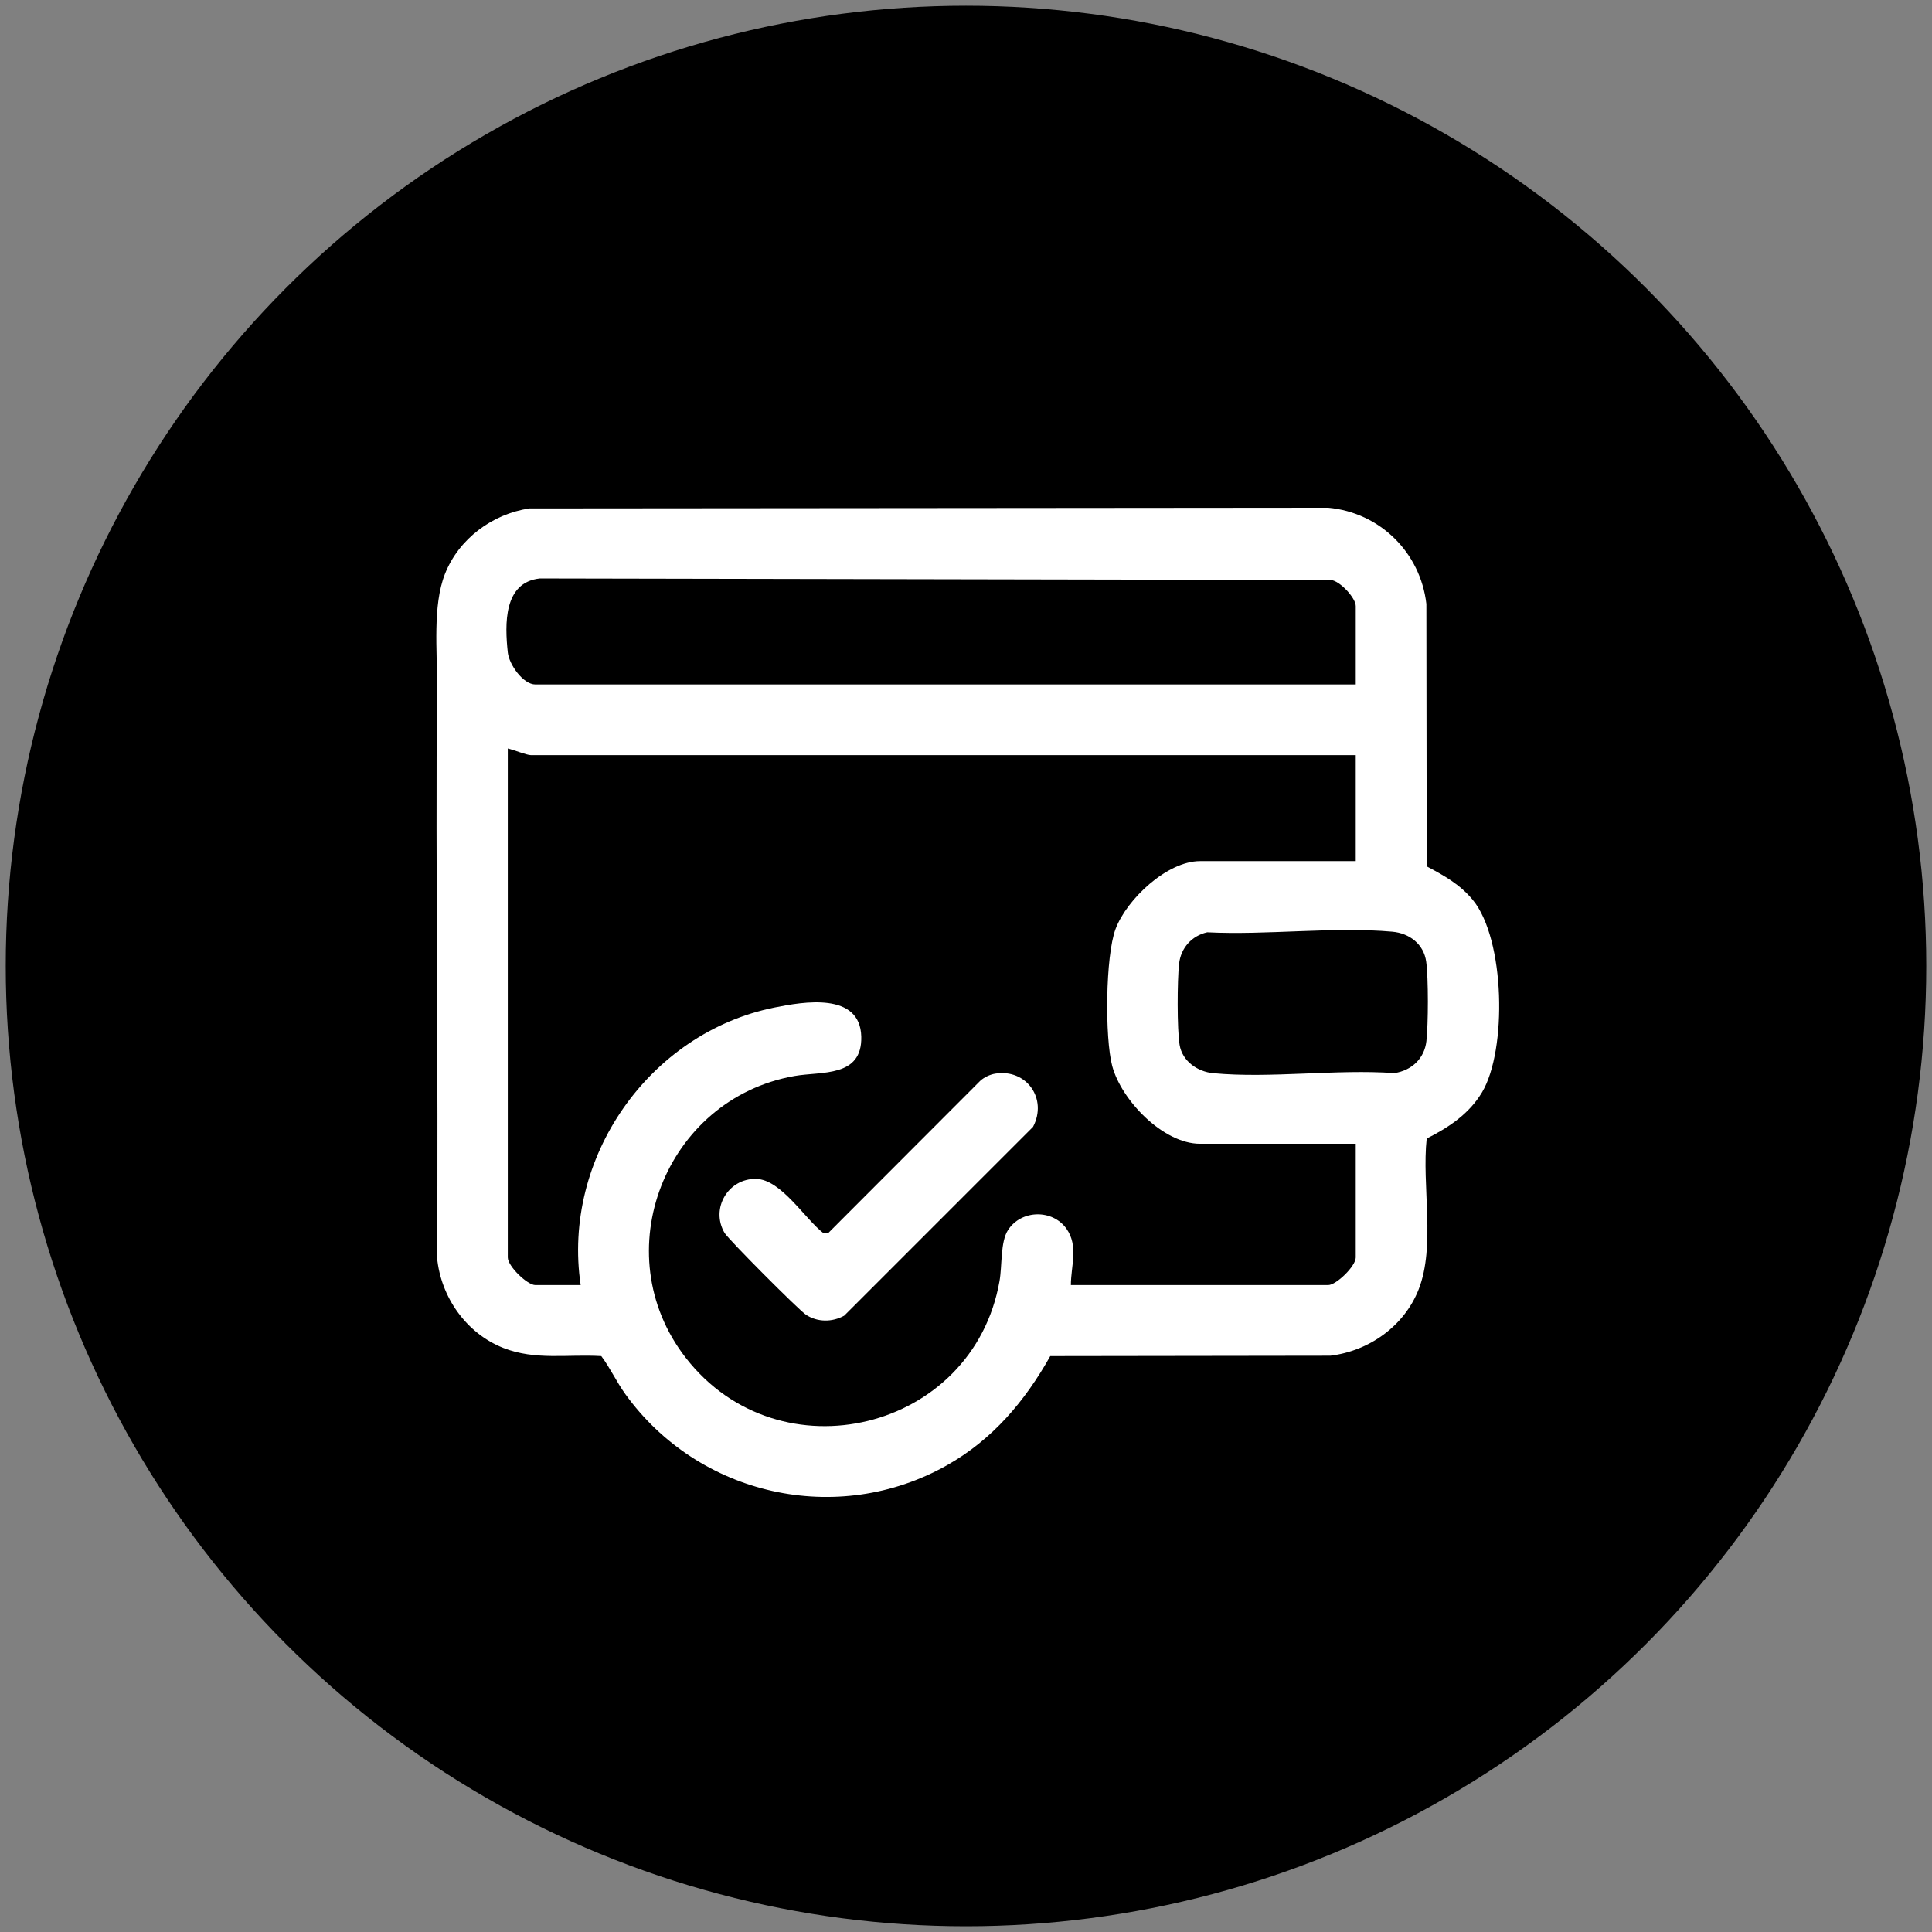 <svg xmlns="http://www.w3.org/2000/svg" id="Layer_1" data-name="Layer 1" viewBox="0 0 1080 1080"><rect x="0" y="0" width="1080" height="1080" fill="#808080" stroke="none"/><defs><style>      .cls-1 {        fill: #fff;      }    </style></defs><circle cx="540" cy="540" r="536.79"></circle><g><path class="cls-1" d="M823.25,503.01c-7.14-8.64-15.98-13.56-25.72-18.72l-.18-146.71c-3.33-28.73-25.95-51.09-54.87-53.76l-446.55.39c-20.76,3.1-39.49,17.01-47.23,36.71-6.95,17.7-4.23,43.11-4.4,62.25-.9,106.59.84,213.22.02,319.81,2.07,22.1,16.32,42.39,37.1,50.55,17.94,7.04,35.93,3.4,54.71,4.54,5.01,6.7,8.48,14.36,13.38,21.17,40.87,56.82,118.55,74.55,180.02,39.75,25.38-14.37,43.43-35.74,57.57-60.92l156.55-.22c21.66-2.59,41.34-16.58,49.37-37.03,9.58-24.38,1.67-58.28,4.51-84.37,12.31-6.19,23.72-13.78,30.93-25.85,14.06-23.53,12.95-85.65-5.21-107.59ZM301.76,323.36l442.3.85c5.07.6,13.81,10.04,13.81,14.59v43.82h-458.58c-6.87,0-14.71-11.16-15.43-17.9-1.69-15.75-2.43-39.18,17.9-41.36ZM757.87,702.94c0,4.86-10.88,15.43-15.43,15.43h-143.81c0-10.68,4.36-21.84-2.46-31.49-7.83-11.06-25.28-10.66-32.66.69-4.36,6.7-3.23,19.77-4.77,28.55-14.78,83.9-123.05,110.29-175.41,42.88-45.37-58.43-11.54-144.77,60.78-157.51,15.14-2.66,37.91.93,37.35-21.99-.6-25.06-32.3-19.56-48.49-16.3-70.23,14.16-118.95,84.14-108.37,155.17h-25.31c-4.55,0-15.43-10.57-15.43-15.43v-284.53c3.05.64,10.5,3.71,12.96,3.71h461.05v59.25h-87.03c-18.44,0-40.97,21.3-47.23,37.94-5.69,15.15-6.04,61-1.87,76.58,5.1,19.11,28.45,43.48,49.1,43.48h87.03v63.57ZM797.37,581.97c-1.1,9.8-8.31,16.47-17.9,17.9-32.55-2.3-69.22,3.05-101.27.05-8.78-.83-17.26-6.69-18.79-15.78-1.47-8.76-1.33-36.2-.3-45.38,1-8.91,7.11-15.66,15.73-17.6,33.29,1.68,70.63-3.24,103.44-.34,9.63.85,17.64,6.96,18.98,16.82,1.26,9.28,1.17,34.87.11,44.33Z"></path><path class="cls-1" d="M577.46,629.93l-105.54,105.54c-6.72,3.69-14.86,3.74-21.36-.5-4.01-2.61-43.4-42.13-45.54-45.79-7.98-13.62,2.05-30.54,17.71-30.16,13.94.33,27.11,22.26,37.66,30.41h2.45l85.15-85.28c2.17-1.98,5.48-3.52,8.35-3.98,17.5-2.83,29.39,14.08,21.12,29.76Z"></path></g></svg>